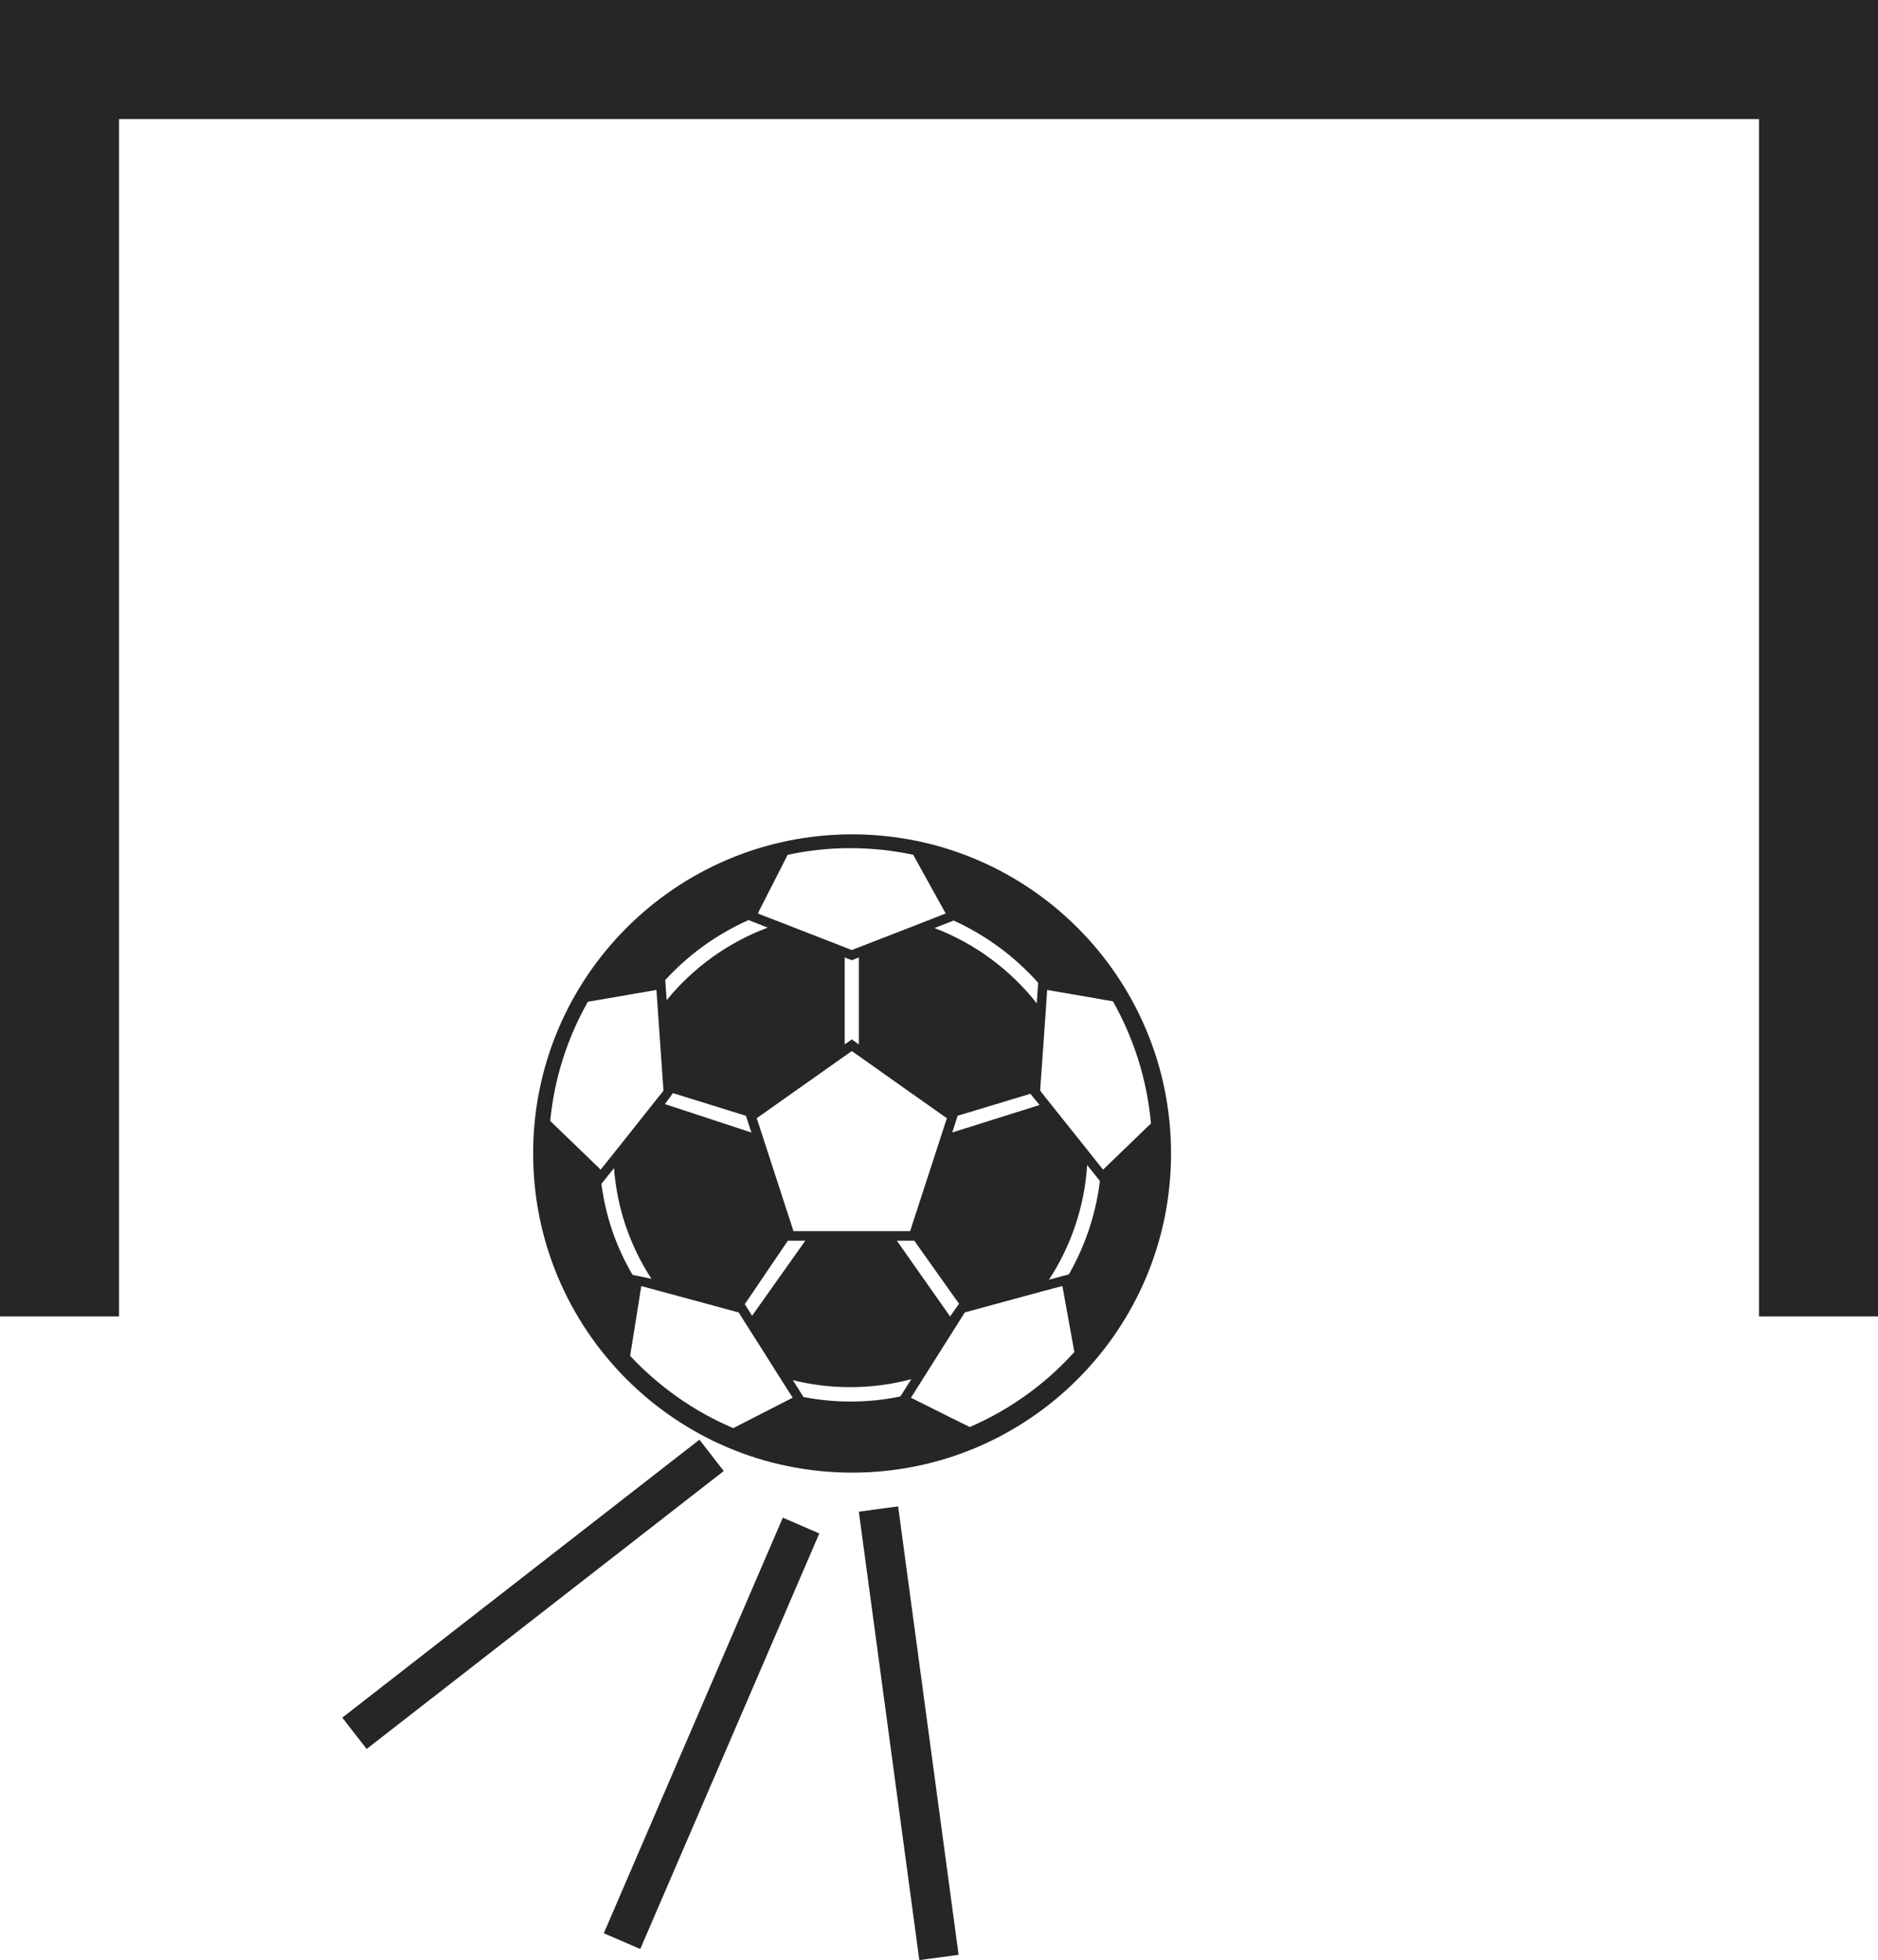 <?xml version="1.0" encoding="utf-8"?>
<!-- Generator: Adobe Illustrator 16.0.4, SVG Export Plug-In . SVG Version: 6.00 Build 0)  -->
<!DOCTYPE svg PUBLIC "-//W3C//DTD SVG 1.1//EN" "http://www.w3.org/Graphics/SVG/1.1/DTD/svg11.dtd">
<svg version="1.1" id="Capa_1" xmlns="http://www.w3.org/2000/svg" xmlns:xlink="http://www.w3.org/1999/xlink" x="0px" y="0px"
	 width="42.105px" height="43.926px" viewBox="0 0 42.105 43.926" enable-background="new 0 0 42.105 43.926" xml:space="preserve">
<path fill="#262626" d="M42.105,0v29.502h-2.668V2.669H2.669v26.833H0V0H42.105z M26.255,25.85c0,3.951-3.2,7.152-7.15,7.152
	c-3.952,0-7.152-3.201-7.152-7.152c0-3.948,3.2-7.152,7.152-7.152C23.054,18.698,26.255,21.902,26.255,25.85z M19.983,27.59
	c0.164,0,0.294,0,0.367,0c0.026,0,0.045,0,0.055,0c0.042-0.129,0.709-2.178,0.812-2.493c0.001-0.003,0.003-0.007,0.004-0.011
	c0.003-0.01,0.005-0.021,0.008-0.026c-0.102-0.069-1.488-1.052-1.973-1.394c-0.085-0.058-0.144-0.1-0.159-0.111
	c-0.018,0.011-0.075,0.053-0.159,0.111c-0.484,0.342-1.872,1.324-1.973,1.394c0.002,0.005,0.006,0.015,0.009,0.026
	c0.003,0.004,0.003,0.008,0.005,0.011c0.103,0.315,0.77,2.364,0.811,2.493C17.898,27.59,19.267,27.59,19.983,27.59z M17.664,27.804
	l-0.965,1.422l0.163,0.26l1.193-1.682H17.664z M19.097,23.293l0.159,0.113v-1.949l-0.159,0.062l-0.159-0.062v1.949L19.097,23.293z
	 M20.108,27.804l1.193,1.698l0.195-0.276l0.011-0.001l-1.009-1.421H20.108z M23.307,24.763l-0.206-0.251l-1.63,0.492l-0.122,0.375
	L23.307,24.763z M21.381,20.63l-0.429,0.168c0.909,0.345,1.699,0.935,2.292,1.686l0.032-0.459
	C22.751,21.437,22.107,20.959,21.381,20.63z M16.99,20.47c0.015,0.007,0.042,0.017,0.077,0.031c0.099,0.038,0.264,0.103,0.462,0.179
	c0.471,0.183,1.112,0.433,1.41,0.548c0.09,0.036,0.148,0.058,0.159,0.063c0.013-0.004,0.07-0.027,0.159-0.063
	c0.292-0.111,0.917-0.356,1.386-0.538c0.188-0.074,0.352-0.137,0.456-0.178c0.047-0.019,0.084-0.033,0.104-0.04
	c-0.059-0.104-0.311-0.562-0.521-0.94c-0.08-0.147-0.154-0.277-0.208-0.377c-0.454-0.095-0.926-0.148-1.407-0.148
	c-0.483,0-0.954,0.052-1.407,0.149c-0.051,0.099-0.117,0.228-0.189,0.371C17.276,19.909,17.042,20.367,16.99,20.47z M14.915,21.963
	l0.032,0.451c0.593-0.728,1.373-1.292,2.266-1.626l-0.431-0.169C16.071,20.937,15.435,21.394,14.915,21.963z M14.908,24.743
	l1.938,0.637l-0.122-0.375l-1.637-0.508L14.908,24.743z M13.465,26.213c0.036-0.041,0.145-0.18,0.287-0.357
	c0.283-0.357,0.702-0.883,0.94-1.184c0.103-0.129,0.174-0.215,0.183-0.229c0-0.006-0.001-0.023-0.003-0.049
	c-0.015-0.223-0.079-1.139-0.121-1.725c-0.016-0.238-0.028-0.421-0.033-0.481c0-0.001,0-0.001,0-0.003
	c-0.117,0.02-0.675,0.116-1.126,0.194c-0.157,0.027-0.304,0.051-0.412,0.07c-0.455,0.804-0.751,1.708-0.844,2.671
	c0.078,0.075,0.184,0.176,0.299,0.289c0.312,0.301,0.701,0.676,0.813,0.784C13.453,26.202,13.461,26.209,13.465,26.213z
	 M14.181,28.568l0.425,0.091c-0.474-0.725-0.772-1.572-0.84-2.482l-0.281,0.353l-0.002-0.004
	C13.582,27.276,13.815,27.942,14.181,28.568z M17.772,31.323c-0.01-0.016-0.028-0.041-0.05-0.078
	c-0.056-0.088-0.147-0.232-0.256-0.402c-0.242-0.387-0.57-0.905-0.76-1.201c-0.081-0.128-0.136-0.217-0.144-0.23
	c-0.005-0.002-0.017-0.002-0.035-0.009c-0.195-0.053-1.161-0.315-1.735-0.47c-0.207-0.055-0.361-0.098-0.414-0.112
	c-0.003,0.013-0.006,0.036-0.01,0.062c-0.03,0.197-0.11,0.697-0.175,1.098c-0.026,0.158-0.05,0.301-0.066,0.404
	c0.646,0.689,1.432,1.246,2.312,1.619c0.106-0.051,0.238-0.121,0.379-0.193C17.212,31.608,17.67,31.375,17.772,31.323z
	 M20.187,31.295l0.244-0.387c-0.435,0.116-0.893,0.178-1.364,0.178c-0.446,0-0.879-0.053-1.292-0.157l0.239,0.378
	c0.342,0.066,0.692,0.102,1.053,0.102C19.451,31.409,19.826,31.37,20.187,31.295z M24.087,30.299
	c-0.021-0.113-0.046-0.252-0.073-0.403c-0.079-0.444-0.176-0.965-0.195-1.077c-0.003,0-0.01,0.002-0.013,0.004
	c-0.068,0.018-0.249,0.065-0.479,0.127c-0.634,0.174-1.642,0.447-1.695,0.461c-0.027,0.045-0.538,0.85-0.888,1.405
	c-0.109,0.171-0.201,0.317-0.26,0.413c-0.027,0.043-0.049,0.074-0.061,0.094c0.1,0.051,0.544,0.271,0.939,0.469
	c0.139,0.067,0.271,0.135,0.381,0.188C22.641,31.592,23.44,31.016,24.087,30.299z M24.66,26.467l-0.286-0.359
	c-0.059,0.943-0.367,1.825-0.857,2.571l0.448-0.121C24.325,27.926,24.568,27.221,24.66,26.467z M24.536,22.367
	c-0.437-0.075-0.946-0.163-1.058-0.182c-0.001,0.014-0.005,0.041-0.006,0.074c-0.007,0.1-0.019,0.277-0.032,0.486
	c-0.042,0.586-0.103,1.436-0.117,1.648c0,0.025-0.002,0.043-0.002,0.049c0.01,0.014,0.079,0.1,0.18,0.229
	c0.224,0.279,0.604,0.756,0.886,1.109c0.131,0.166,0.242,0.307,0.303,0.381c0.018,0.023,0.032,0.039,0.041,0.051
	c0.082-0.078,0.456-0.438,0.773-0.746c0.112-0.109,0.215-0.209,0.301-0.289c-0.089-0.988-0.388-1.916-0.854-2.738
	C24.834,22.42,24.689,22.396,24.536,22.367z M15.681,32.264l-8.007,6.229l0.546,0.702l8.007-6.229L15.681,32.264z M13.537,43.325
	l0.818,0.352l4.014-9.312l-0.818-0.354L13.537,43.325z M19.255,33.877l1.356,10.049l0.881-0.118l-1.356-10.05L19.255,33.877z"/>
</svg>
